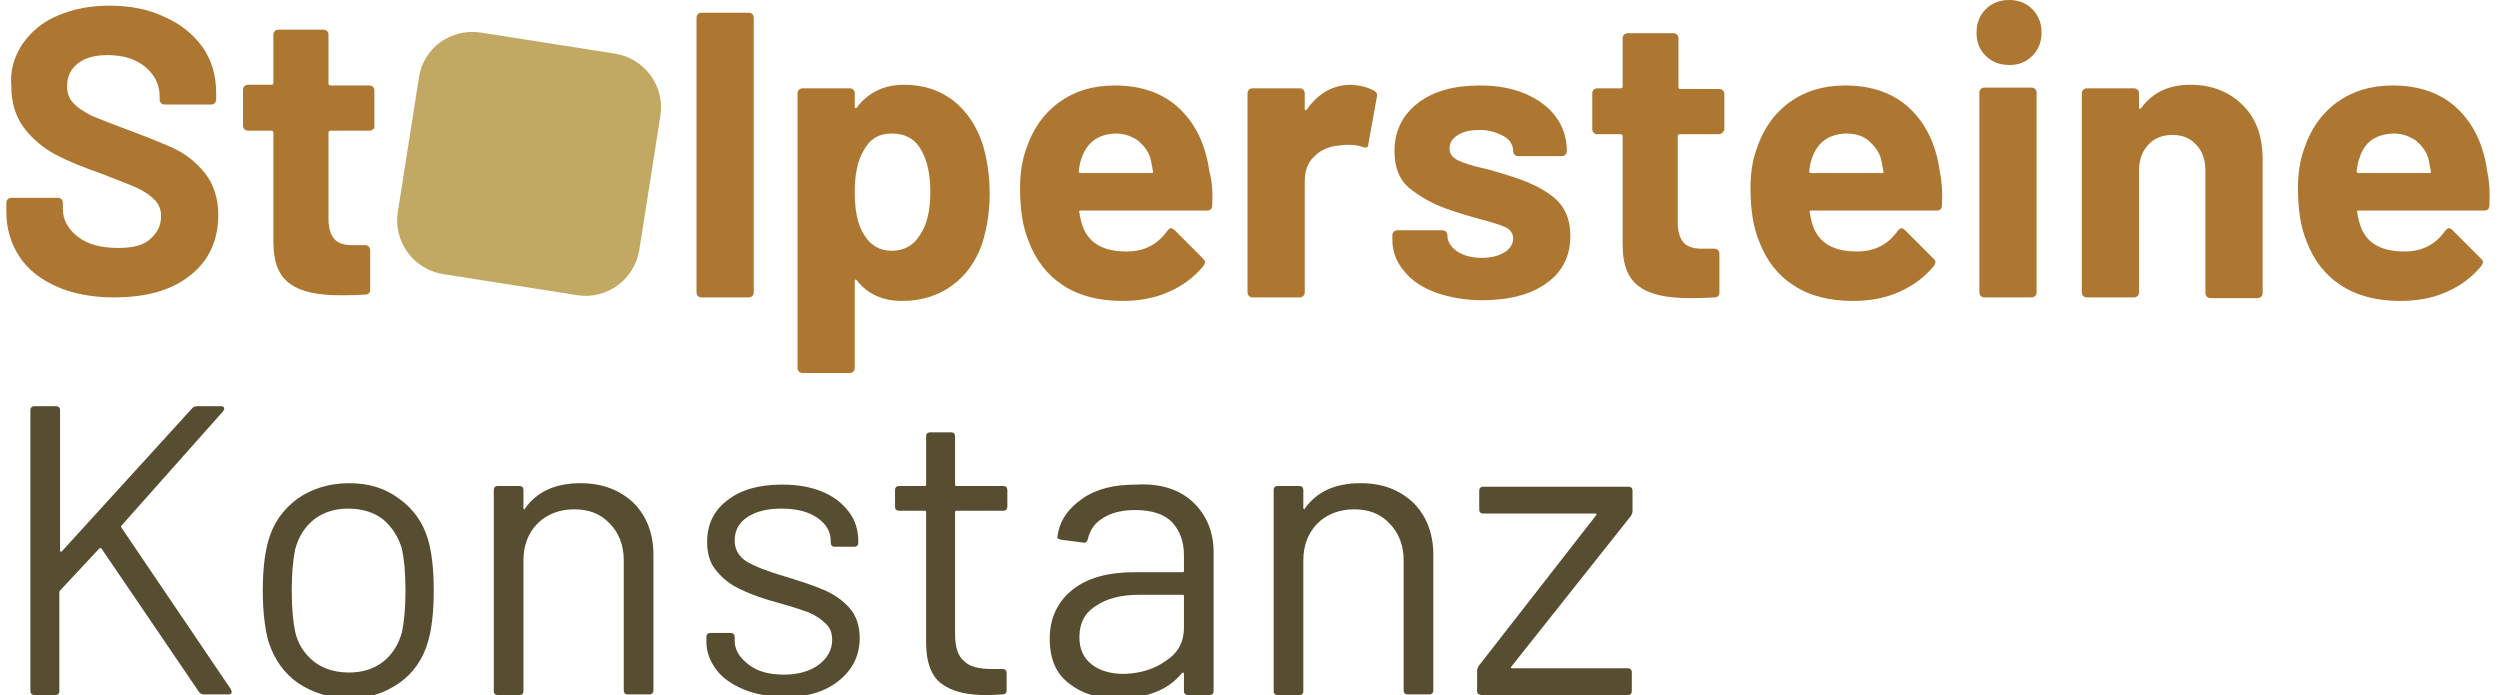<?xml version="1.0" encoding="utf-8"?>
<!-- Generator: Adobe Illustrator 25.1.0, SVG Export Plug-In . SVG Version: 6.00 Build 0)  -->
<svg version="1.1" id="Layer_1" xmlns="http://www.w3.org/2000/svg" xmlns:xlink="http://www.w3.org/1999/xlink" x="0px" y="0px"
	 width="353.9px" height="98.4px" viewBox="0 0 353.9 98.4" style="enable-background:new 0 0 353.9 98.4;" xml:space="preserve">
<style type="text/css">
	.st0{enable-background:new    ;}
	.st1{fill:#AD7731;}
	.st2{fill:#574D31;}
	.st3{fill:#C2A963;}
</style>
<g>
	<g class="st0">
		<path class="st1" d="M8.1,40.6c-2.3-1-4.1-2.4-5.3-4.2c-1.2-1.8-1.9-3.9-1.9-6.4v-1.3c0-0.2,0.1-0.4,0.2-0.5
			c0.1-0.1,0.3-0.2,0.5-0.2h6.6c0.2,0,0.4,0.1,0.5,0.2c0.1,0.1,0.2,0.3,0.2,0.5v0.9c0,1.5,0.7,2.8,2.1,3.9c1.4,1.1,3.3,1.6,5.8,1.6
			c2,0,3.6-0.4,4.5-1.3c1-0.9,1.5-1.9,1.5-3.2c0-0.9-0.3-1.7-0.9-2.3c-0.6-0.6-1.4-1.2-2.5-1.7c-1.1-0.5-2.7-1.1-5-2
			c-2.6-0.9-4.8-1.8-6.5-2.7s-3.3-2.2-4.5-3.8c-1.2-1.6-1.8-3.6-1.8-5.9C1.4,10,2,8,3.2,6.2c1.2-1.7,2.8-3.1,5-4
			c2.1-0.9,4.5-1.4,7.3-1.4c2.9,0,5.5,0.5,7.8,1.6c2.3,1,4.1,2.5,5.4,4.3c1.3,1.9,1.9,4,1.9,6.5v0.9c0,0.2-0.1,0.4-0.2,0.5
			c-0.1,0.1-0.3,0.2-0.5,0.2h-6.6c-0.2,0-0.4-0.1-0.5-0.2c-0.1-0.1-0.2-0.3-0.2-0.5v-0.5c0-1.6-0.7-3-2-4.1
			c-1.3-1.1-3.1-1.7-5.4-1.7c-1.8,0-3.2,0.4-4.2,1.2c-1,0.8-1.5,1.8-1.5,3.2c0,1,0.3,1.8,0.9,2.4c0.6,0.7,1.5,1.2,2.6,1.8
			c1.2,0.5,3,1.2,5.4,2.1c2.7,1,4.9,1.9,6.4,2.6c1.6,0.8,3,1.9,4.2,3.4c1.2,1.5,1.9,3.5,1.9,5.9c0,3.6-1.3,6.5-4,8.6
			c-2.6,2.1-6.2,3.1-10.8,3.1C13.1,42.1,10.4,41.6,8.1,40.6z"/>
		<path class="st1" d="M52.8,18.3c-0.1,0.1-0.3,0.2-0.5,0.2h-5.5c-0.2,0-0.3,0.1-0.3,0.3V31c0,1.3,0.3,2.2,0.8,2.8
			c0.5,0.6,1.4,0.9,2.5,0.9h1.9c0.2,0,0.4,0.1,0.5,0.2c0.1,0.1,0.2,0.3,0.2,0.5V41c0,0.4-0.2,0.7-0.7,0.7c-1.6,0.1-2.8,0.1-3.5,0.1
			c-3.2,0-5.6-0.5-7.1-1.6c-1.6-1.1-2.4-3-2.4-6V18.8c0-0.2-0.1-0.3-0.3-0.3h-3.3c-0.2,0-0.4-0.1-0.5-0.2c-0.1-0.1-0.2-0.3-0.2-0.5
			v-5.1c0-0.2,0.1-0.4,0.2-0.5c0.1-0.1,0.3-0.2,0.5-0.2h3.3c0.2,0,0.3-0.1,0.3-0.3V4.9c0-0.2,0.1-0.4,0.2-0.5
			c0.1-0.1,0.3-0.2,0.5-0.2h6.4c0.2,0,0.4,0.1,0.5,0.2c0.1,0.1,0.2,0.3,0.2,0.5v6.9c0,0.2,0.1,0.3,0.3,0.3h5.5
			c0.2,0,0.4,0.1,0.5,0.2c0.1,0.1,0.2,0.3,0.2,0.5v5.1C53,18,53,18.2,52.8,18.3z"/>
	</g>
	<g class="st0">
		<path class="st2" d="M4.3,97.8V58.1c0-0.4,0.2-0.6,0.6-0.6h3c0.4,0,0.6,0.2,0.6,0.6v19.8c0,0.1,0,0.1,0.1,0.2c0.1,0,0.1,0,0.2-0.1
			l18.4-20.2c0.2-0.2,0.4-0.3,0.7-0.3h3.4c0.2,0,0.4,0.1,0.4,0.2c0.1,0.2,0,0.3-0.1,0.5L17.2,74.4c-0.1,0.1-0.1,0.2,0,0.3l15.5,22.9
			l0.1,0.3c0,0.3-0.2,0.4-0.5,0.4h-3.4c-0.3,0-0.5-0.1-0.7-0.3L14.4,77.7c0-0.1-0.1-0.1-0.2-0.1c-0.1,0-0.1,0-0.2,0.1l-5.5,5.9
			c-0.1,0.1-0.1,0.2-0.1,0.3v13.9c0,0.4-0.2,0.6-0.6,0.6h-3C4.5,98.3,4.3,98.2,4.3,97.8z"/>
	</g>
	<g class="st0">
		<path class="st2" d="M42.2,96.7c-2-1.4-3.4-3.4-4.2-5.9c-0.5-1.8-0.8-4.2-0.8-7.2c0-3,0.3-5.4,0.8-7.1c0.7-2.5,2.1-4.4,4.1-5.9
			c2-1.4,4.5-2.2,7.3-2.2c2.8,0,5.1,0.7,7.1,2.2c2,1.4,3.4,3.4,4.1,5.8c0.5,1.7,0.8,4.1,0.8,7.2c0,3.1-0.3,5.5-0.8,7.2
			c-0.7,2.5-2.1,4.5-4.1,5.9c-2,1.4-4.4,2.2-7.2,2.2C46.7,98.8,44.3,98.1,42.2,96.7z M54.2,93.7c1.3-1,2.2-2.4,2.7-4.2
			c0.3-1.4,0.5-3.4,0.5-5.9c0-2.6-0.2-4.5-0.5-5.9c-0.5-1.7-1.4-3.1-2.7-4.2c-1.3-1-3-1.5-4.9-1.5c-1.9,0-3.5,0.5-4.8,1.5
			c-1.3,1-2.2,2.4-2.7,4.2c-0.3,1.4-0.5,3.3-0.5,5.9c0,2.6,0.2,4.5,0.5,5.9c0.4,1.7,1.3,3.1,2.7,4.2c1.3,1,3,1.5,4.9,1.5
			C51.3,95.2,52.9,94.7,54.2,93.7z"/>
		<path class="st2" d="M89.7,71.2c1.8,1.8,2.8,4.3,2.8,7.3v19.2c0,0.4-0.2,0.6-0.6,0.6h-3c-0.4,0-0.6-0.2-0.6-0.6V79.3
			c0-2.1-0.7-3.9-2-5.2c-1.3-1.4-3-2-5-2c-2.1,0-3.9,0.7-5.2,2c-1.3,1.3-2,3.1-2,5.2v18.5c0,0.4-0.2,0.6-0.6,0.6h-3
			c-0.4,0-0.6-0.2-0.6-0.6V69.4c0-0.4,0.2-0.6,0.6-0.6h3c0.4,0,0.6,0.2,0.6,0.6v2.5c0,0.1,0,0.1,0.1,0.2c0.1,0,0.1,0,0.1-0.1
			c1.7-2.4,4.3-3.6,7.9-3.6C85.3,68.4,87.8,69.4,89.7,71.2z"/>
	</g>
	<g class="st0">
		<path class="st2" d="M105.3,97.6c-1.7-0.7-3-1.6-3.9-2.8c-0.9-1.2-1.4-2.5-1.4-3.9v-0.7c0-0.4,0.2-0.6,0.6-0.6h2.8
			c0.4,0,0.6,0.2,0.6,0.6v0.5c0,1.3,0.7,2.4,2,3.4c1.3,1,3,1.4,5,1.4c2,0,3.7-0.5,4.9-1.4c1.2-0.9,1.9-2.1,1.9-3.5
			c0-1-0.3-1.8-1-2.4c-0.6-0.6-1.4-1.1-2.3-1.5c-0.9-0.3-2.2-0.8-4.1-1.3c-2.2-0.6-4-1.2-5.4-1.9c-1.4-0.6-2.6-1.5-3.5-2.6
			c-1-1.1-1.4-2.5-1.4-4.2c0-2.5,1-4.5,2.9-5.9c1.9-1.5,4.5-2.2,7.7-2.2c2.1,0,4,0.3,5.7,1c1.7,0.7,2.9,1.7,3.8,2.9
			c0.9,1.2,1.3,2.6,1.3,4.1v0.2c0,0.4-0.2,0.6-0.6,0.6h-2.7c-0.4,0-0.6-0.2-0.6-0.6v-0.2c0-1.3-0.6-2.4-1.9-3.3
			c-1.3-0.9-3-1.3-5.1-1.3c-2,0-3.6,0.4-4.8,1.2c-1.2,0.8-1.8,1.9-1.8,3.3c0,1.3,0.6,2.3,1.7,3c1.2,0.7,3,1.4,5.4,2.1
			c2.3,0.7,4.1,1.3,5.5,1.9c1.4,0.6,2.6,1.4,3.6,2.5c1,1.1,1.5,2.6,1.5,4.3c0,2.5-1,4.5-3,6.1s-4.6,2.3-7.9,2.3
			C108.9,98.6,107,98.3,105.3,97.6z"/>
	</g>
	<g class="st0">
		<path class="st2" d="M142,72.3h-6.6c-0.2,0-0.2,0.1-0.2,0.2v17.2c0,1.9,0.4,3.2,1.3,3.9c0.8,0.8,2.1,1.1,3.9,1.1h1.5
			c0.4,0,0.6,0.2,0.6,0.6v2.4c0,0.4-0.2,0.6-0.6,0.6c-0.5,0-1.2,0.1-2.2,0.1c-2.8,0-4.9-0.5-6.4-1.6c-1.4-1-2.2-3-2.2-5.8V72.5
			c0-0.2-0.1-0.2-0.2-0.2h-3.6c-0.4,0-0.6-0.2-0.6-0.6v-2.3c0-0.4,0.2-0.6,0.6-0.6h3.6c0.2,0,0.2-0.1,0.2-0.2v-6.8
			c0-0.4,0.2-0.6,0.6-0.6h2.9c0.4,0,0.6,0.2,0.6,0.6v6.8c0,0.2,0.1,0.2,0.2,0.2h6.6c0.4,0,0.6,0.2,0.6,0.6v2.3
			C142.6,72.1,142.4,72.3,142,72.3z"/>
		<path class="st2" d="M168.9,71.1c1.9,1.8,2.9,4.2,2.9,7.1v19.6c0,0.4-0.2,0.6-0.6,0.6h-3c-0.4,0-0.6-0.2-0.6-0.6v-2.4
			c0-0.1,0-0.1-0.1-0.2c-0.1,0-0.1,0-0.2,0.1c-1,1.2-2.2,2.1-3.8,2.7c-1.6,0.6-3.3,0.9-5.2,0.9c-2.8,0-5.1-0.7-6.9-2.1
			c-1.9-1.4-2.8-3.5-2.8-6.4c0-2.9,1.1-5.2,3.2-6.9c2.1-1.7,5.1-2.5,8.8-2.5h6.8c0.2,0,0.2-0.1,0.2-0.2v-2.2c0-2-0.6-3.5-1.7-4.7
			c-1.1-1.1-2.8-1.7-5.2-1.7c-1.9,0-3.4,0.4-4.5,1.1c-1.2,0.7-1.9,1.7-2.2,3c-0.1,0.4-0.3,0.6-0.7,0.5l-3.1-0.4
			c-0.4-0.1-0.6-0.2-0.5-0.5c0.3-2.2,1.5-3.9,3.5-5.3c2-1.4,4.5-2,7.6-2C164.3,68.4,167,69.3,168.9,71.1z M165.1,93.5
			c1.7-1.1,2.5-2.7,2.5-4.6v-4.5c0-0.2-0.1-0.2-0.2-0.2h-6.1c-2.6,0-4.6,0.5-6.2,1.6c-1.6,1-2.3,2.5-2.3,4.4c0,1.7,0.6,3,1.8,3.9
			c1.2,0.9,2.7,1.3,4.6,1.3C161.5,95.3,163.5,94.7,165.1,93.5z"/>
		<path class="st2" d="M200.1,71.2c1.8,1.8,2.8,4.3,2.8,7.3v19.2c0,0.4-0.2,0.6-0.6,0.6h-3c-0.4,0-0.6-0.2-0.6-0.6V79.3
			c0-2.1-0.7-3.9-2-5.2c-1.3-1.4-3-2-5-2c-2.1,0-3.9,0.7-5.2,2c-1.3,1.3-2,3.1-2,5.2v18.5c0,0.4-0.2,0.6-0.6,0.6h-3
			c-0.4,0-0.6-0.2-0.6-0.6V69.4c0-0.4,0.2-0.6,0.6-0.6h3c0.4,0,0.6,0.2,0.6,0.6v2.5c0,0.1,0,0.1,0.1,0.2c0.1,0,0.1,0,0.1-0.1
			c1.7-2.4,4.3-3.6,7.9-3.6C195.8,68.4,198.2,69.4,200.1,71.2z"/>
		<path class="st2" d="M209.1,97.8V95c0-0.3,0.1-0.5,0.2-0.7l16.6-21.3c0.1-0.1,0.1-0.1,0.1-0.2c0-0.1-0.1-0.1-0.2-0.1H210
			c-0.4,0-0.6-0.2-0.6-0.6v-2.6c0-0.4,0.2-0.6,0.6-0.6h20.5c0.4,0,0.6,0.2,0.6,0.6v2.8c0,0.3-0.1,0.5-0.2,0.7L214,94.3
			c-0.1,0.1-0.1,0.1-0.1,0.2c0,0.1,0.1,0.1,0.2,0.1h16.3c0.4,0,0.6,0.2,0.6,0.6v2.6c0,0.4-0.2,0.6-0.6,0.6h-20.7
			C209.3,98.3,209.1,98.2,209.1,97.8z"/>
	</g>
	<g class="st0">
		<path class="st1" d="M98.8,41.9c-0.1-0.1-0.2-0.3-0.2-0.5V2.5c0-0.2,0.1-0.4,0.2-0.5c0.1-0.1,0.3-0.2,0.5-0.2h6.7
			c0.2,0,0.4,0.1,0.5,0.2c0.1,0.1,0.2,0.3,0.2,0.5v38.9c0,0.2-0.1,0.4-0.2,0.5c-0.1,0.1-0.3,0.2-0.5,0.2h-6.7
			C99,42.1,98.9,42,98.8,41.9z"/>
	</g>
	<g class="st0">
		<path class="st1" d="M140.1,27.4c0,2.6-0.4,5-1.1,7.2c-0.9,2.5-2.3,4.4-4.2,5.8c-1.9,1.4-4.3,2.2-7.1,2.2c-2.8,0-4.9-1-6.4-2.9
			c-0.1-0.1-0.2-0.2-0.2-0.1c-0.1,0-0.1,0.1-0.1,0.2v12.3c0,0.2-0.1,0.4-0.2,0.5c-0.1,0.1-0.3,0.2-0.5,0.2h-6.7
			c-0.2,0-0.4-0.1-0.5-0.2c-0.1-0.1-0.2-0.3-0.2-0.5V13.2c0-0.2,0.1-0.4,0.2-0.5c0.1-0.1,0.3-0.2,0.5-0.2h6.7c0.2,0,0.4,0.1,0.5,0.2
			c0.1,0.1,0.2,0.3,0.2,0.5v1.9c0,0.1,0,0.2,0.1,0.2c0.1,0,0.2,0,0.2-0.1c1.6-2.1,3.8-3.2,6.7-3.2c2.6,0,4.9,0.7,6.9,2.2
			c1.9,1.5,3.3,3.5,4.2,6.2C139.7,22.4,140.1,24.7,140.1,27.4z M131.7,27.2c0-2.4-0.4-4.3-1.2-5.8c-0.9-1.7-2.3-2.5-4.3-2.5
			c-1.8,0-3.1,0.8-4,2.5c-0.8,1.4-1.2,3.3-1.2,5.8c0,2.6,0.4,4.6,1.3,6c0.9,1.5,2.2,2.3,3.9,2.3c1.7,0,3.1-0.7,4-2.2
			C131.2,31.9,131.7,29.8,131.7,27.2z"/>
	</g>
	<g class="st0">
		<path class="st1" d="M171.6,29.1c0,0.5-0.3,0.7-0.7,0.7H153c-0.2,0-0.3,0.1-0.2,0.3c0.1,0.8,0.3,1.5,0.6,2.3c1,2.2,3,3.2,6.1,3.2
			c2.5,0,4.4-1,5.8-3c0.2-0.2,0.3-0.3,0.5-0.3c0.1,0,0.2,0.1,0.4,0.2l4.1,4.1c0.2,0.2,0.3,0.4,0.3,0.5c0,0.1-0.1,0.2-0.2,0.5
			c-1.3,1.6-2.9,2.8-4.9,3.7c-2,0.9-4.2,1.3-6.6,1.3c-3.3,0-6.1-0.7-8.4-2.2c-2.3-1.5-3.9-3.6-4.9-6.3c-0.8-1.9-1.2-4.4-1.2-7.5
			c0-2.1,0.3-4,0.9-5.6c0.9-2.7,2.4-4.9,4.6-6.5c2.2-1.6,4.8-2.4,7.9-2.4c3.8,0,6.9,1.1,9.2,3.3c2.3,2.2,3.7,5.2,4.2,8.9
			C171.6,25.7,171.7,27.3,171.6,29.1z M153.1,22.4c-0.2,0.5-0.3,1.1-0.4,1.8c0,0.2,0.1,0.3,0.3,0.3h10c0.2,0,0.3-0.1,0.2-0.3
			c-0.2-1.1-0.3-1.7-0.3-1.6c-0.3-1.2-1-2-1.8-2.7c-0.9-0.6-1.9-1-3.2-1C155.5,19,153.9,20.1,153.1,22.4z"/>
	</g>
	<g class="st0">
		<path class="st1" d="M194.6,12.9c0.3,0.2,0.4,0.4,0.3,0.9l-1.2,6.6c0,0.5-0.3,0.6-0.8,0.4c-0.6-0.2-1.2-0.3-2-0.3
			c-0.3,0-0.7,0-1.3,0.1c-1.4,0.1-2.6,0.6-3.5,1.5c-1,0.9-1.4,2.1-1.4,3.6v15.7c0,0.2-0.1,0.4-0.2,0.5c-0.1,0.1-0.3,0.2-0.5,0.2
			h-6.7c-0.2,0-0.4-0.1-0.5-0.2c-0.1-0.1-0.2-0.3-0.2-0.5V13.2c0-0.2,0.1-0.4,0.2-0.5c0.1-0.1,0.3-0.2,0.5-0.2h6.7
			c0.2,0,0.4,0.1,0.5,0.2c0.1,0.1,0.2,0.3,0.2,0.5v2.2c0,0.1,0,0.2,0.1,0.2c0.1,0,0.1,0,0.2-0.1c1.6-2.3,3.7-3.5,6.3-3.5
			C192.7,12.1,193.8,12.4,194.6,12.9z"/>
	</g>
	<g class="st0">
		<path class="st1" d="M203.2,41.4c-1.9-0.7-3.4-1.7-4.5-3.1c-1.1-1.3-1.6-2.8-1.6-4.4v-0.6c0-0.2,0.1-0.4,0.2-0.5
			c0.1-0.1,0.3-0.2,0.5-0.2h6.4c0.2,0,0.4,0.1,0.5,0.2c0.1,0.1,0.2,0.3,0.2,0.5v0.1c0,0.8,0.5,1.6,1.4,2.2c0.9,0.6,2.1,0.9,3.5,0.9
			c1.3,0,2.4-0.3,3.2-0.8c0.8-0.5,1.2-1.2,1.2-1.9c0-0.7-0.3-1.2-1-1.6c-0.7-0.3-1.8-0.7-3.4-1.1c-1.8-0.5-3.2-0.9-4.3-1.3
			c-2.5-0.8-4.4-1.9-5.9-3.1c-1.5-1.2-2.2-3-2.2-5.3c0-2.8,1.1-5.1,3.3-6.8c2.2-1.7,5.1-2.5,8.8-2.5c2.5,0,4.6,0.4,6.5,1.2
			c1.8,0.8,3.3,1.9,4.3,3.3c1,1.4,1.5,3,1.5,4.8c0,0.2-0.1,0.4-0.2,0.5c-0.1,0.1-0.3,0.2-0.5,0.2h-6.2c-0.2,0-0.4-0.1-0.5-0.2
			c-0.1-0.1-0.2-0.3-0.2-0.5c0-0.8-0.4-1.6-1.3-2.1s-2-0.9-3.4-0.9c-1.3,0-2.3,0.2-3.1,0.7c-0.8,0.5-1.2,1.1-1.2,1.9
			c0,0.8,0.4,1.3,1.2,1.7c0.8,0.4,2.1,0.8,3.9,1.2c0.4,0.1,0.9,0.2,1.4,0.4c0.5,0.1,1.1,0.3,1.7,0.5c2.7,0.8,4.9,1.8,6.5,3.1
			c1.6,1.3,2.4,3.1,2.4,5.5c0,2.8-1.1,5.1-3.4,6.7c-2.2,1.6-5.3,2.4-9.1,2.4C207.4,42.5,205.2,42.1,203.2,41.4z"/>
	</g>
	<g class="st0">
		<path class="st1" d="M243.8,18.8c-0.1,0.1-0.3,0.2-0.5,0.2h-5.5c-0.2,0-0.3,0.1-0.3,0.3v12.2c0,1.3,0.3,2.2,0.8,2.8
			c0.5,0.6,1.4,0.9,2.5,0.9h1.9c0.2,0,0.4,0.1,0.5,0.2c0.1,0.1,0.2,0.3,0.2,0.5v5.5c0,0.4-0.2,0.7-0.7,0.7c-1.6,0.1-2.8,0.1-3.5,0.1
			c-3.2,0-5.6-0.5-7.1-1.6c-1.6-1.1-2.4-3-2.4-6V19.3c0-0.2-0.1-0.3-0.3-0.3h-3.3c-0.2,0-0.4-0.1-0.5-0.2c-0.1-0.1-0.2-0.3-0.2-0.5
			v-5.1c0-0.2,0.1-0.4,0.2-0.5c0.1-0.1,0.3-0.2,0.5-0.2h3.3c0.2,0,0.3-0.1,0.3-0.3V5.4c0-0.2,0.1-0.4,0.2-0.5
			c0.1-0.1,0.3-0.2,0.5-0.2h6.5c0.2,0,0.4,0.1,0.5,0.2c0.1,0.1,0.2,0.3,0.2,0.5v6.9c0,0.2,0.1,0.3,0.3,0.3h5.5
			c0.2,0,0.4,0.1,0.5,0.2c0.1,0.1,0.2,0.3,0.2,0.5v5.1C244,18.5,244,18.7,243.8,18.8z"/>
	</g>
	<g class="st0">
		<path class="st1" d="M274.9,29.1c0,0.5-0.3,0.7-0.7,0.7h-17.8c-0.2,0-0.3,0.1-0.2,0.3c0.1,0.8,0.3,1.5,0.6,2.3
			c1,2.2,3,3.2,6.1,3.2c2.5,0,4.4-1,5.8-3c0.2-0.2,0.3-0.3,0.5-0.3c0.1,0,0.2,0.1,0.4,0.2l4.1,4.1c0.2,0.2,0.3,0.4,0.3,0.5
			c0,0.1-0.1,0.2-0.2,0.5c-1.3,1.6-2.9,2.8-4.9,3.7c-2,0.9-4.2,1.3-6.6,1.3c-3.3,0-6.1-0.7-8.4-2.2c-2.3-1.5-3.9-3.6-4.9-6.3
			c-0.8-1.9-1.2-4.4-1.2-7.5c0-2.1,0.3-4,0.9-5.6c0.9-2.7,2.4-4.9,4.6-6.5c2.2-1.6,4.8-2.4,7.9-2.4c3.8,0,6.9,1.1,9.2,3.3
			c2.3,2.2,3.7,5.2,4.2,8.9C274.9,25.7,275,27.3,274.9,29.1z M256.5,22.4c-0.2,0.5-0.3,1.1-0.4,1.8c0,0.2,0.1,0.3,0.3,0.3h10
			c0.2,0,0.3-0.1,0.2-0.3c-0.2-1.1-0.3-1.7-0.3-1.6c-0.3-1.2-1-2-1.8-2.7s-1.9-1-3.2-1C258.9,19,257.3,20.1,256.5,22.4z"/>
		<path class="st1" d="M281.1,7.9c-0.9-0.9-1.3-1.9-1.3-3.3c0-1.3,0.4-2.4,1.3-3.3c0.8-0.8,1.9-1.3,3.3-1.3c1.3,0,2.4,0.4,3.3,1.3
			c0.8,0.8,1.3,1.9,1.3,3.3c0,1.3-0.4,2.4-1.3,3.3s-1.9,1.3-3.3,1.3C283,9.2,281.9,8.7,281.1,7.9z M280.4,41.9
			c-0.1-0.1-0.2-0.3-0.2-0.5V13.1c0-0.2,0.1-0.4,0.2-0.5c0.1-0.1,0.3-0.2,0.5-0.2h6.7c0.2,0,0.4,0.1,0.5,0.2
			c0.1,0.1,0.2,0.3,0.2,0.5v28.3c0,0.2-0.1,0.4-0.2,0.5c-0.1,0.1-0.3,0.2-0.5,0.2h-6.7C280.7,42.1,280.5,42,280.4,41.9z"/>
	</g>
	<g class="st0">
		<path class="st1" d="M317.5,14.9c1.9,1.9,2.8,4.4,2.8,7.7v18.9c0,0.2-0.1,0.4-0.2,0.5c-0.1,0.1-0.3,0.2-0.5,0.2h-6.7
			c-0.2,0-0.4-0.1-0.5-0.2c-0.1-0.1-0.2-0.3-0.2-0.5V24.2c0-1.5-0.4-2.8-1.3-3.7c-0.9-1-2-1.4-3.4-1.4c-1.4,0-2.6,0.5-3.4,1.4
			c-0.9,1-1.3,2.2-1.3,3.7v17.2c0,0.2-0.1,0.4-0.2,0.5c-0.1,0.1-0.3,0.2-0.5,0.2h-6.7c-0.2,0-0.4-0.1-0.5-0.2
			c-0.1-0.1-0.2-0.3-0.2-0.5V13.2c0-0.2,0.1-0.4,0.2-0.5c0.1-0.1,0.3-0.2,0.5-0.2h6.7c0.2,0,0.4,0.1,0.5,0.2
			c0.1,0.1,0.2,0.3,0.2,0.5v2c0,0.1,0,0.2,0.1,0.2c0.1,0,0.1,0,0.2-0.1c1.6-2.2,3.9-3.3,7-3.3C313.1,12,315.6,13,317.5,14.9z"/>
	</g>
	<g class="st0">
		<path class="st1" d="M352.4,29.1c0,0.5-0.3,0.7-0.7,0.7h-17.8c-0.2,0-0.3,0.1-0.2,0.3c0.1,0.8,0.3,1.5,0.6,2.3
			c1,2.2,3,3.2,6.1,3.2c2.5,0,4.4-1,5.8-3c0.2-0.2,0.3-0.3,0.5-0.3c0.1,0,0.2,0.1,0.4,0.2l4.1,4.1c0.2,0.2,0.3,0.4,0.3,0.5
			c0,0.1-0.1,0.2-0.2,0.5c-1.3,1.6-2.9,2.8-4.9,3.7c-2,0.9-4.2,1.3-6.6,1.3c-3.3,0-6.1-0.7-8.4-2.2c-2.3-1.5-3.9-3.6-4.9-6.3
			c-0.8-1.9-1.2-4.4-1.2-7.5c0-2.1,0.3-4,0.9-5.6c0.9-2.7,2.4-4.9,4.6-6.5c2.2-1.6,4.8-2.4,7.9-2.4c3.8,0,6.9,1.1,9.2,3.3
			c2.3,2.2,3.7,5.2,4.2,8.9C352.4,25.7,352.5,27.3,352.4,29.1z M334,22.4c-0.2,0.5-0.3,1.1-0.4,1.8c0,0.2,0.1,0.3,0.3,0.3h10
			c0.2,0,0.3-0.1,0.2-0.3c-0.2-1.1-0.3-1.7-0.3-1.6c-0.3-1.2-1-2-1.8-2.7c-0.9-0.6-1.9-1-3.2-1C336.3,19,334.7,20.1,334,22.4z"/>
	</g>
	<path class="st3" d="M68,4.6l19.1,3c4.2,0.7,7,4.6,6.4,8.7l-3,19.1c-0.7,4.2-4.6,7-8.7,6.4l-19.1-3c-4.2-0.7-7-4.6-6.4-8.7l3-19.1
		C59.9,6.8,63.8,4,68,4.6z"/>
</g>
</svg>
